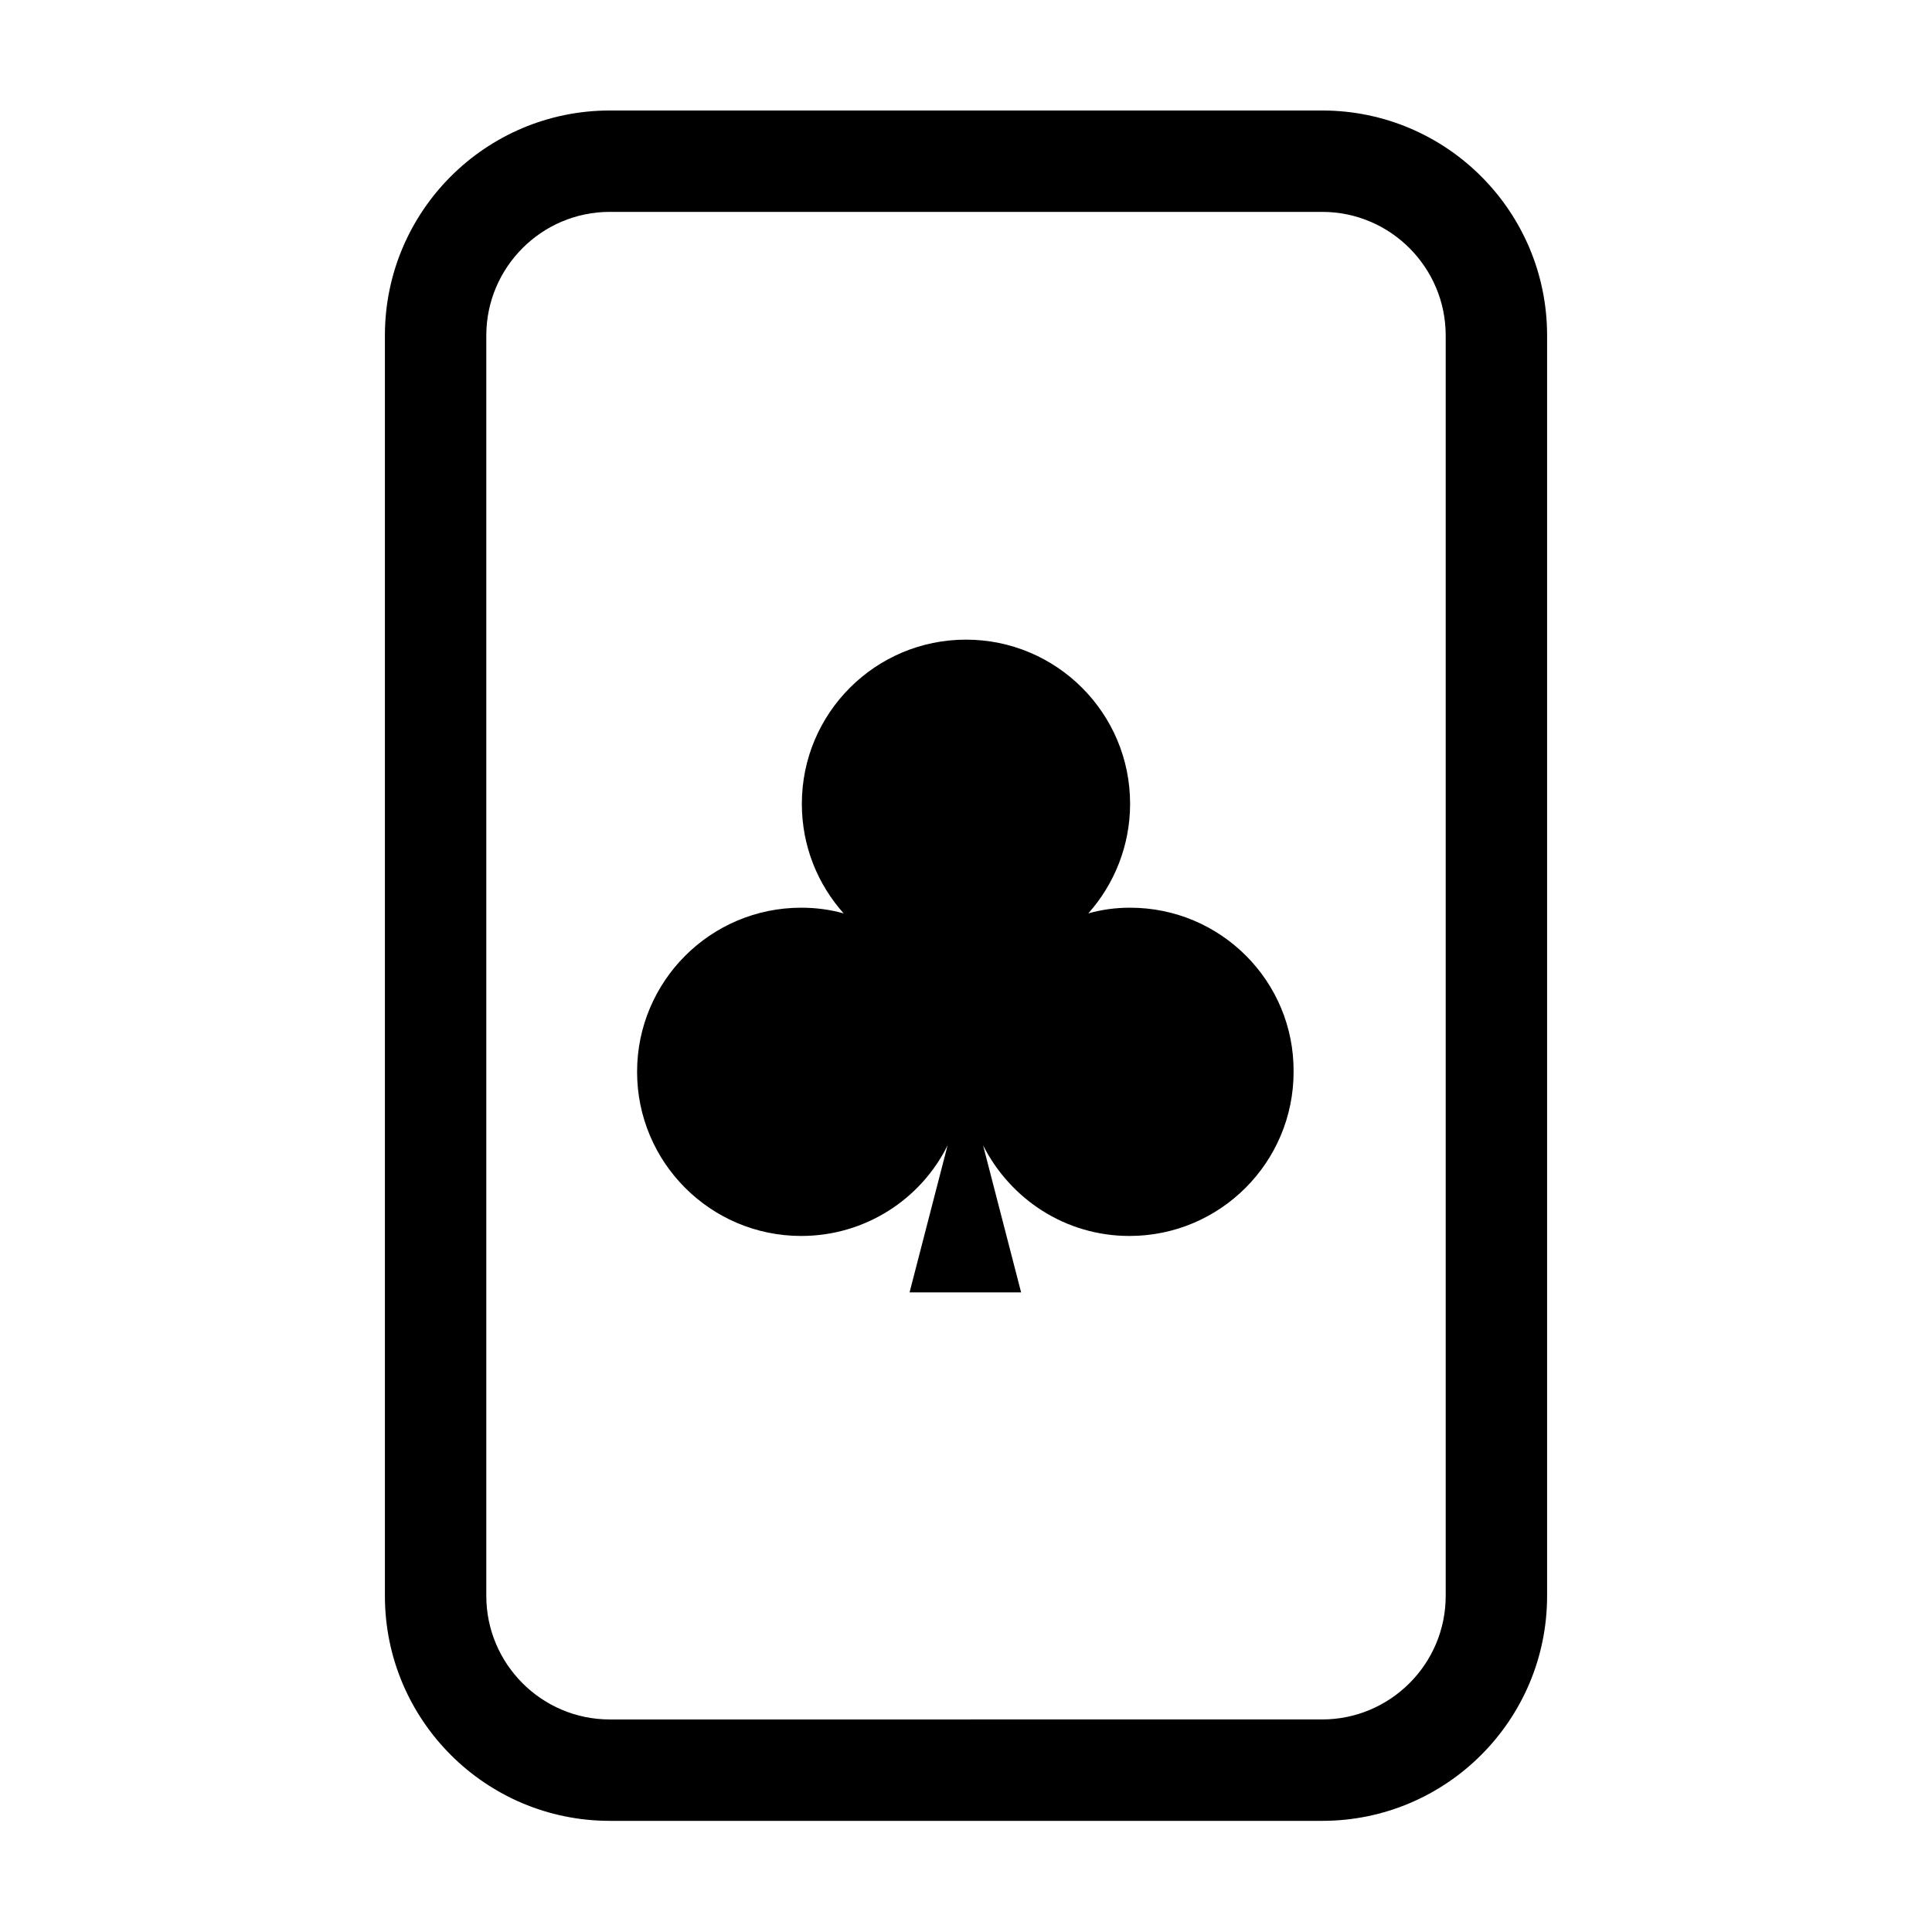 <?xml version="1.0" encoding="UTF-8"?>
<!-- Uploaded to: SVG Repo, www.svgrepo.com, Generator: SVG Repo Mixer Tools -->
<svg fill="#000000" width="800px" height="800px" version="1.1" viewBox="144 144 512 512" xmlns="http://www.w3.org/2000/svg">
 <g>
  <path d="m494.38 200.15c18.137 0 32.746 14.777 32.746 32.746v334.03c0 18.137-14.777 32.746-32.746 32.746l-188.76 0.004c-18.137 0-32.746-14.777-32.746-32.746v-334.03c0-17.969 14.609-32.75 32.746-32.75h188.76m0-26.867h-188.76c-32.914 0-59.617 26.703-59.617 59.617v334.03c0 32.914 26.703 59.617 59.617 59.617h188.76c32.914 0 59.617-26.703 59.617-59.617v-334.03c0-32.918-26.703-59.617-59.617-59.617z"/>
  <path d="m443.49 384.55c-3.863 0-7.559 0.504-11.082 1.512 6.887-7.727 11.082-17.969 11.082-29.055 0-24.016-19.48-43.496-43.496-43.496s-43.496 19.48-43.496 43.496c0 11.25 4.199 21.328 11.082 29.055-3.527-1.008-7.391-1.512-11.25-1.512-24.016 0-43.496 19.48-43.496 43.496s19.48 43.496 43.496 43.496c16.961 0 31.738-9.742 38.793-24.016l-10.078 38.961h29.559l-10.078-38.961c7.223 14.273 21.832 24.016 38.793 24.016 24.016 0 43.496-19.48 43.496-43.496 0.172-24.016-19.309-43.496-43.324-43.496z"/>
 </g>
</svg>